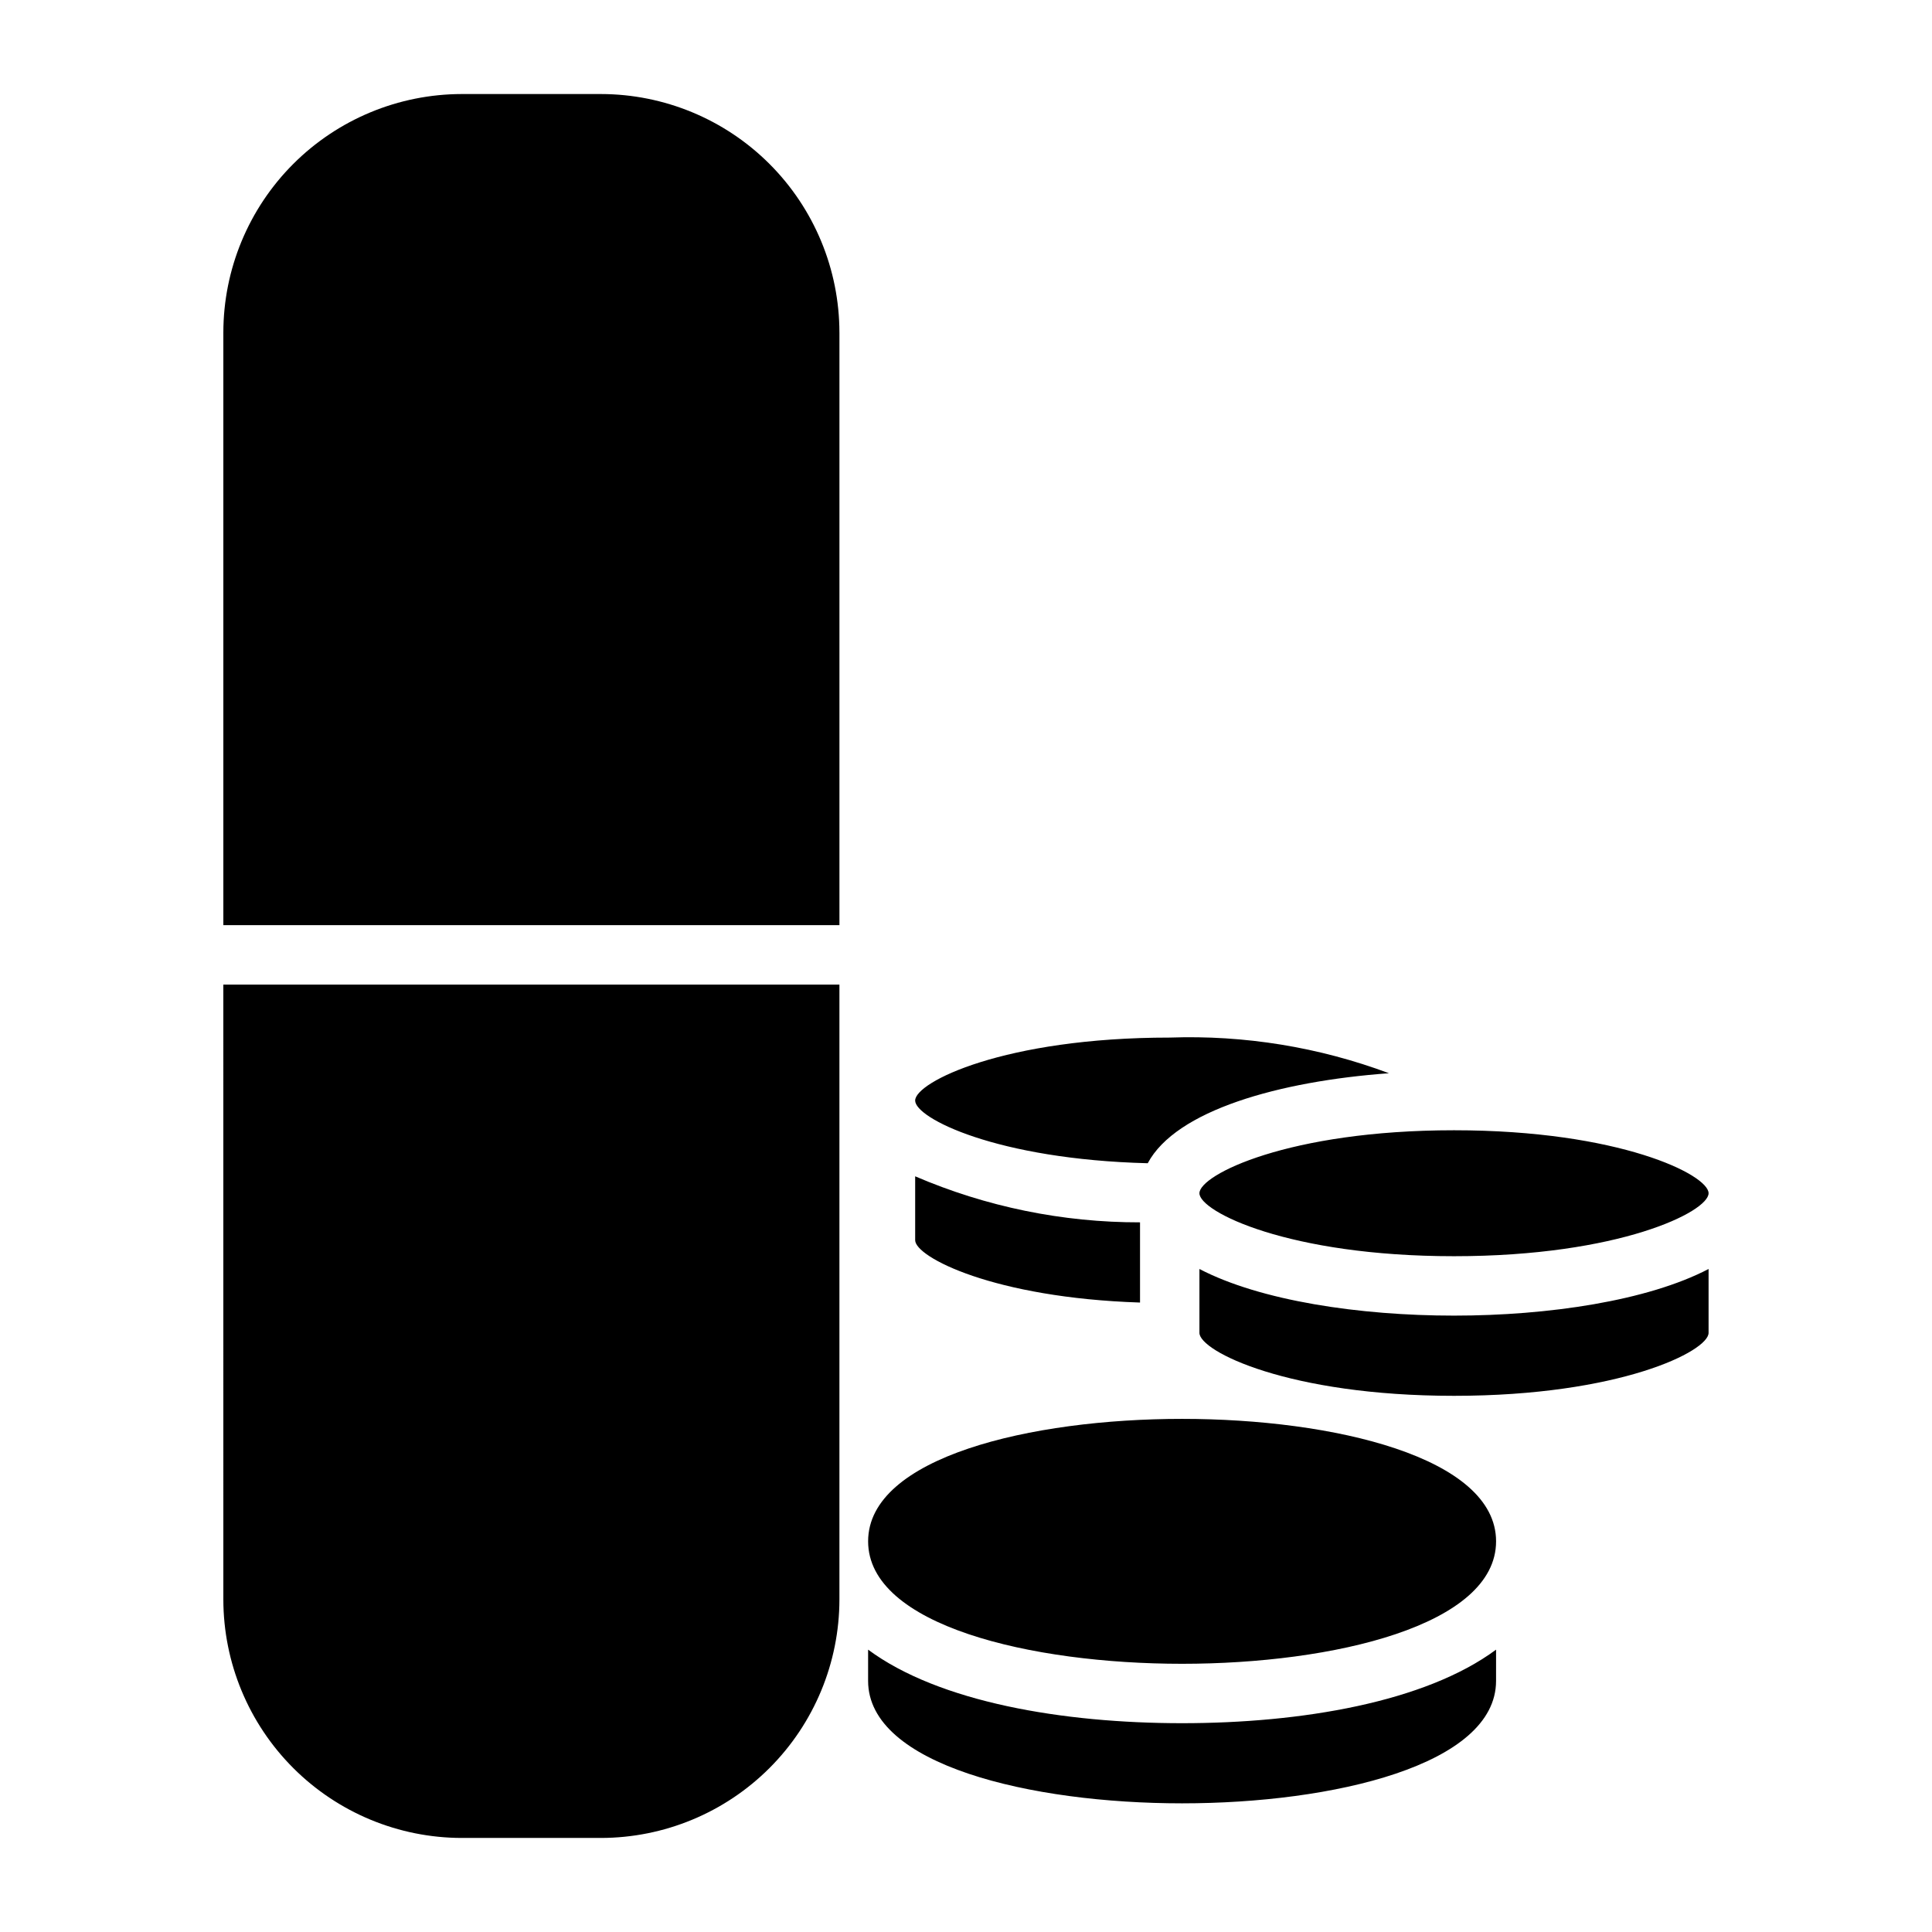<?xml version="1.0" encoding="UTF-8"?>
<!-- Uploaded to: SVG Repo, www.svgrepo.com, Generator: SVG Repo Mixer Tools -->
<svg fill="#000000" width="800px" height="800px" version="1.1" viewBox="144 144 512 512" xmlns="http://www.w3.org/2000/svg">
 <path d="m366.46 232.12v157.05h-163.27v-157.05c0.016-16.754 6.68-32.82 18.523-44.668 11.848-11.848 27.91-18.512 44.664-18.531h36.887c16.754 0.02 32.82 6.684 44.664 18.531 11.848 11.848 18.508 27.914 18.527 44.668zm-163.27 335.76c0.016 16.754 6.68 32.816 18.523 44.664 11.848 11.848 27.91 18.512 44.664 18.531h36.887c16.754-0.02 32.82-6.684 44.664-18.531 11.848-11.848 18.508-27.91 18.527-44.664v-162.95l-163.27-0.004zm254.07-47.863c-40.07 0-83.199 10.156-83.199 32.449 0 22.293 43.129 32.457 83.199 32.457 40.07 0 83.215-10.156 83.215-32.457 0-22.301-43.141-32.449-83.219-32.449zm-83.203 61.156v8.281c0 22.293 43.129 32.449 83.199 32.449s83.215-10.156 83.215-32.449l0.004-8.281c-18.805 13.934-51.672 19.492-83.215 19.492-31.547 0-64.402-5.559-83.203-19.492zm72.062-91.984v-21.254c-20.488 0.039-40.77-4.113-59.59-12.199v16.926c0 4.484 20.859 15.27 59.59 16.527zm15.742-8.895v16.926c0 4.879 23.617 16.688 67.465 16.688 43.848 0 67.465-11.809 67.465-16.688v-16.926c-16.137 8.422-42.43 12.359-67.465 12.359-25.031 0-51.324-3.938-67.465-12.359zm0-20.074c0 4.879 23.617 16.688 67.465 16.688 43.848 0 67.465-11.805 67.465-16.688 0-4.879-23.617-16.688-67.465-16.688-43.848 0-67.465 11.809-67.465 16.688zm-13.699-7.949c7.477-14.012 34.793-21.727 63.922-23.852h0.004c-18.559-6.934-38.301-10.141-58.098-9.449-43.848 0-67.465 11.809-67.465 16.688 0.004 4.648 21.57 15.59 61.641 16.613z"/>
</svg>